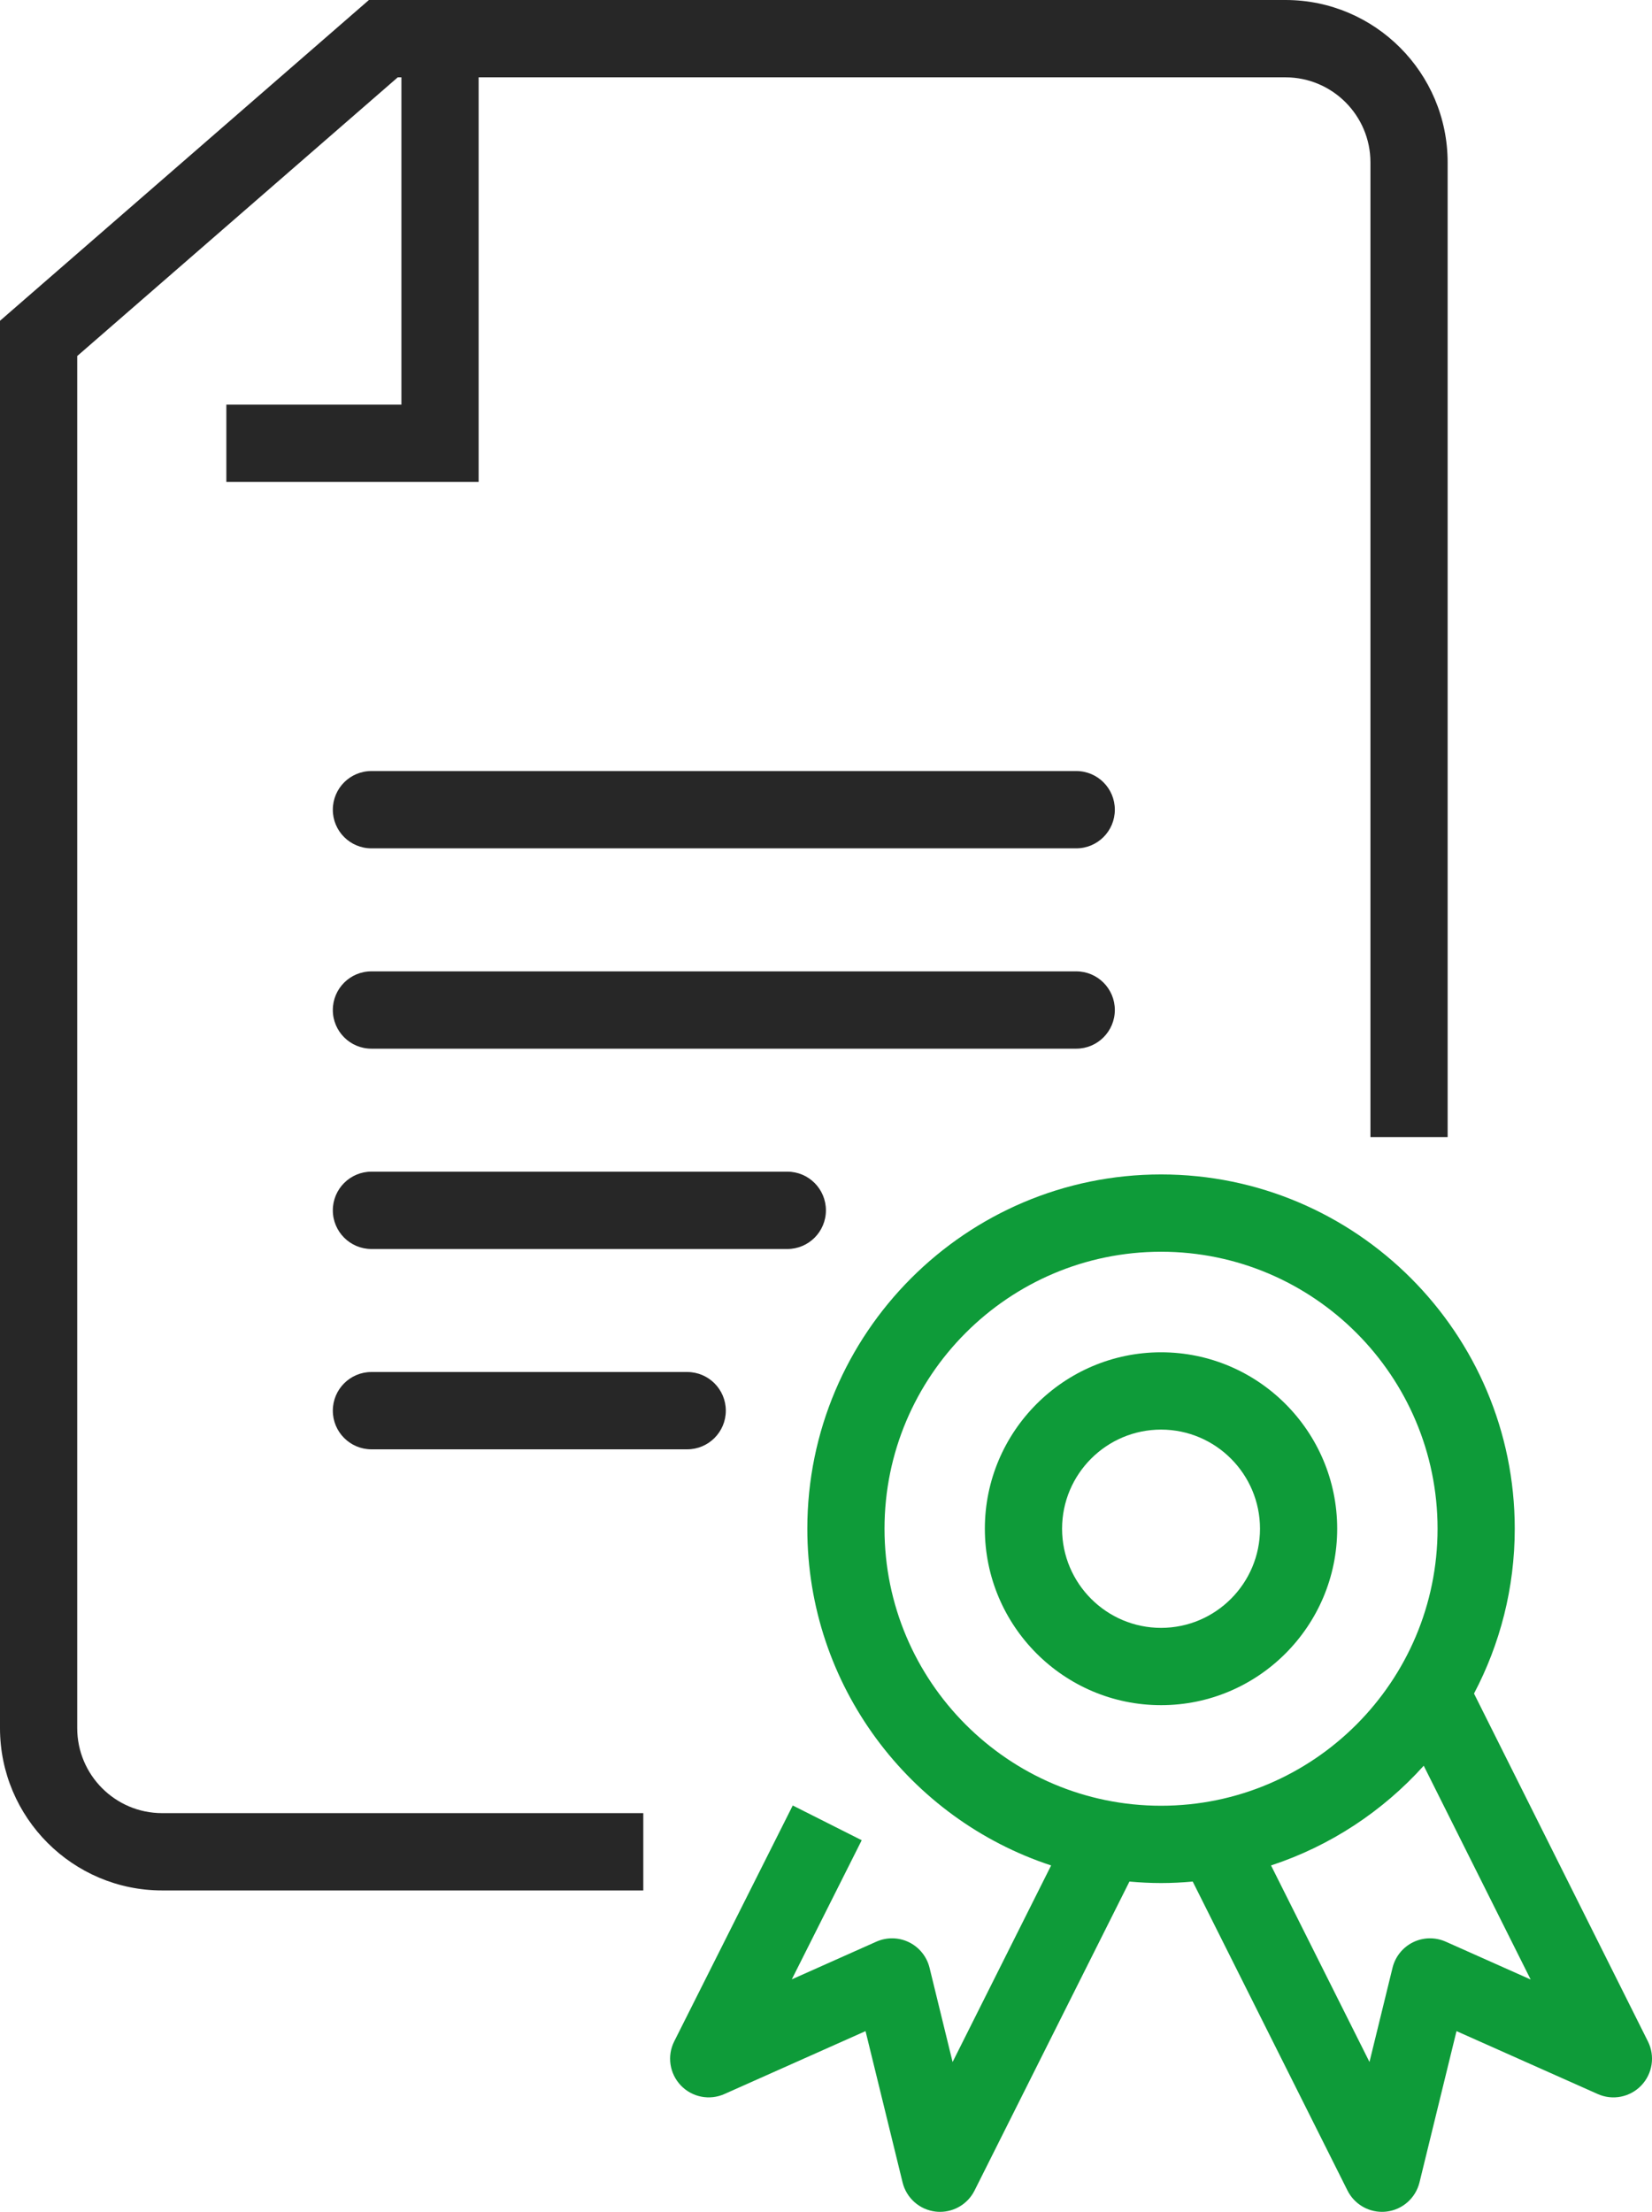<?xml version="1.0" encoding="UTF-8"?>
<svg width="62px" height="83px" viewBox="0 0 62 83" version="1.1" xmlns="http://www.w3.org/2000/svg" xmlns:xlink="http://www.w3.org/1999/xlink">
    <title>G_PICTO_Papier Officiel_Vert</title>
    <g id="DESKTOP" stroke="none" stroke-width="1" fill="none" fill-rule="evenodd">
        <g id="GROS-PICTO_Construction" transform="translate(-304, -70)">
            <g id="G_PICTO_Papier-Officiel_Vert" transform="translate(304, 70)">
                <path d="M41.84,37.901 C41.84,37.1 41.192,36.451 40.392,36.451 L13.94,36.451 C13.139,36.451 12.491,37.1 12.491,37.901 C12.491,38.702 13.139,39.352 13.94,39.352 L40.392,39.352 C41.192,39.352 41.84,38.702 41.84,37.901" id="Fill-1" fill="#272727"></path>
                <path d="M40.391,28.933 L13.94,28.933 C13.139,28.933 12.491,29.582 12.491,30.384 C12.491,31.184 13.139,31.834 13.94,31.834 L40.391,31.834 C41.192,31.834 41.84,31.184 41.84,30.384 C41.84,29.582 41.192,28.933 40.391,28.933" id="Fill-3" fill="#272727"></path>
                <path d="M13.94,51.485 C13.14,51.485 12.491,52.134 12.491,52.936 C12.491,53.736 13.14,54.386 13.94,54.386 L25.791,54.386 C26.591,54.386 27.24,53.736 27.24,52.936 C27.24,52.134 26.591,51.485 25.791,51.485 L13.94,51.485 Z" id="Fill-5" fill="#272727"></path>
                <path d="M30.997,45.418 C30.997,44.617 30.349,43.967 29.549,43.967 L13.94,43.967 C13.14,43.967 12.491,44.617 12.491,45.418 C12.491,46.219 13.14,46.869 13.94,46.869 L29.549,46.869 C30.349,46.869 30.997,46.219 30.997,45.418" id="Fill-7" fill="#272727"></path>
                <path d="M54.258,72.861 C53.865,72.687 53.417,72.694 53.031,72.884 C52.646,73.074 52.364,73.424 52.262,73.841 L51.397,77.376 L47.702,70.001 C49.929,69.269 51.898,67.965 53.433,66.259 L57.446,74.282 L54.258,72.861 Z M33.196,57.365 C33.196,51.634 37.852,46.972 43.576,46.972 C49.297,46.972 53.952,51.634 53.952,57.365 C53.952,63.097 49.297,67.761 43.576,67.761 C37.852,67.761 33.196,63.097 33.196,57.365 L33.196,57.365 Z M55.32,63.551 C56.294,61.702 56.849,59.598 56.849,57.365 C56.849,50.034 50.895,44.071 43.576,44.071 C36.255,44.071 30.299,50.034 30.299,57.365 C30.299,63.254 34.143,68.258 39.449,70.001 L35.751,77.378 L34.886,73.841 C34.784,73.424 34.502,73.074 34.117,72.884 C33.731,72.694 33.282,72.687 32.89,72.861 L29.716,74.276 L32.34,69.055 L29.752,67.751 L25.304,76.602 C25.029,77.149 25.127,77.811 25.55,78.255 C25.972,78.699 26.628,78.828 27.187,78.579 L32.484,76.218 L33.874,81.895 C34.018,82.485 34.515,82.923 35.118,82.991 C35.173,82.997 35.227,83 35.281,83 C35.824,83 36.328,82.694 36.575,82.2 L42.388,70.606 C42.78,70.641 43.175,70.662 43.576,70.662 C43.977,70.662 44.372,70.641 44.763,70.606 L50.572,82.2 C50.82,82.694 51.323,83 51.867,83 C51.921,83 51.975,82.997 52.03,82.991 C52.633,82.923 53.129,82.485 53.274,81.895 L54.663,76.218 L59.963,78.579 C60.523,78.829 61.177,78.699 61.599,78.256 C62.022,77.813 62.121,77.152 61.847,76.604 L55.32,63.551 Z" id="Fill-9" fill="#0E9B39"></path>
                <path d="M54.33,42.669 L54.33,6.093 C54.33,2.734 51.601,0 48.245,0 L13.846,0 L0,12.037 L0,64.847 C0,68.206 2.73,70.939 6.084,70.939 L24.143,70.939 L24.143,68.038 L6.084,68.038 C4.327,68.038 2.898,66.606 2.898,64.847 L2.898,13.36 L14.928,2.902 L15.065,2.902 L15.065,15.185 L8.495,15.185 L8.495,18.086 L17.963,18.086 L17.963,2.902 L48.245,2.902 C50.003,2.902 51.433,4.334 51.433,6.093 L51.433,42.669 L54.33,42.669 Z" id="Fill-12" fill="#272727"></path>
                <path d="M43.575,61.086 C41.526,61.086 39.86,59.417 39.86,57.366 C39.86,55.315 41.526,53.646 43.575,53.646 C45.622,53.646 47.288,55.315 47.288,57.366 C47.288,59.417 45.622,61.086 43.575,61.086 M43.575,50.745 C39.929,50.745 36.962,53.715 36.962,57.366 C36.962,61.017 39.929,63.987 43.575,63.987 C47.22,63.987 50.185,61.017 50.185,57.366 C50.185,53.715 47.22,50.745 43.575,50.745" id="Fill-15" fill="#0E9B39"></path>
            </g>
        </g>
    </g>
</svg>